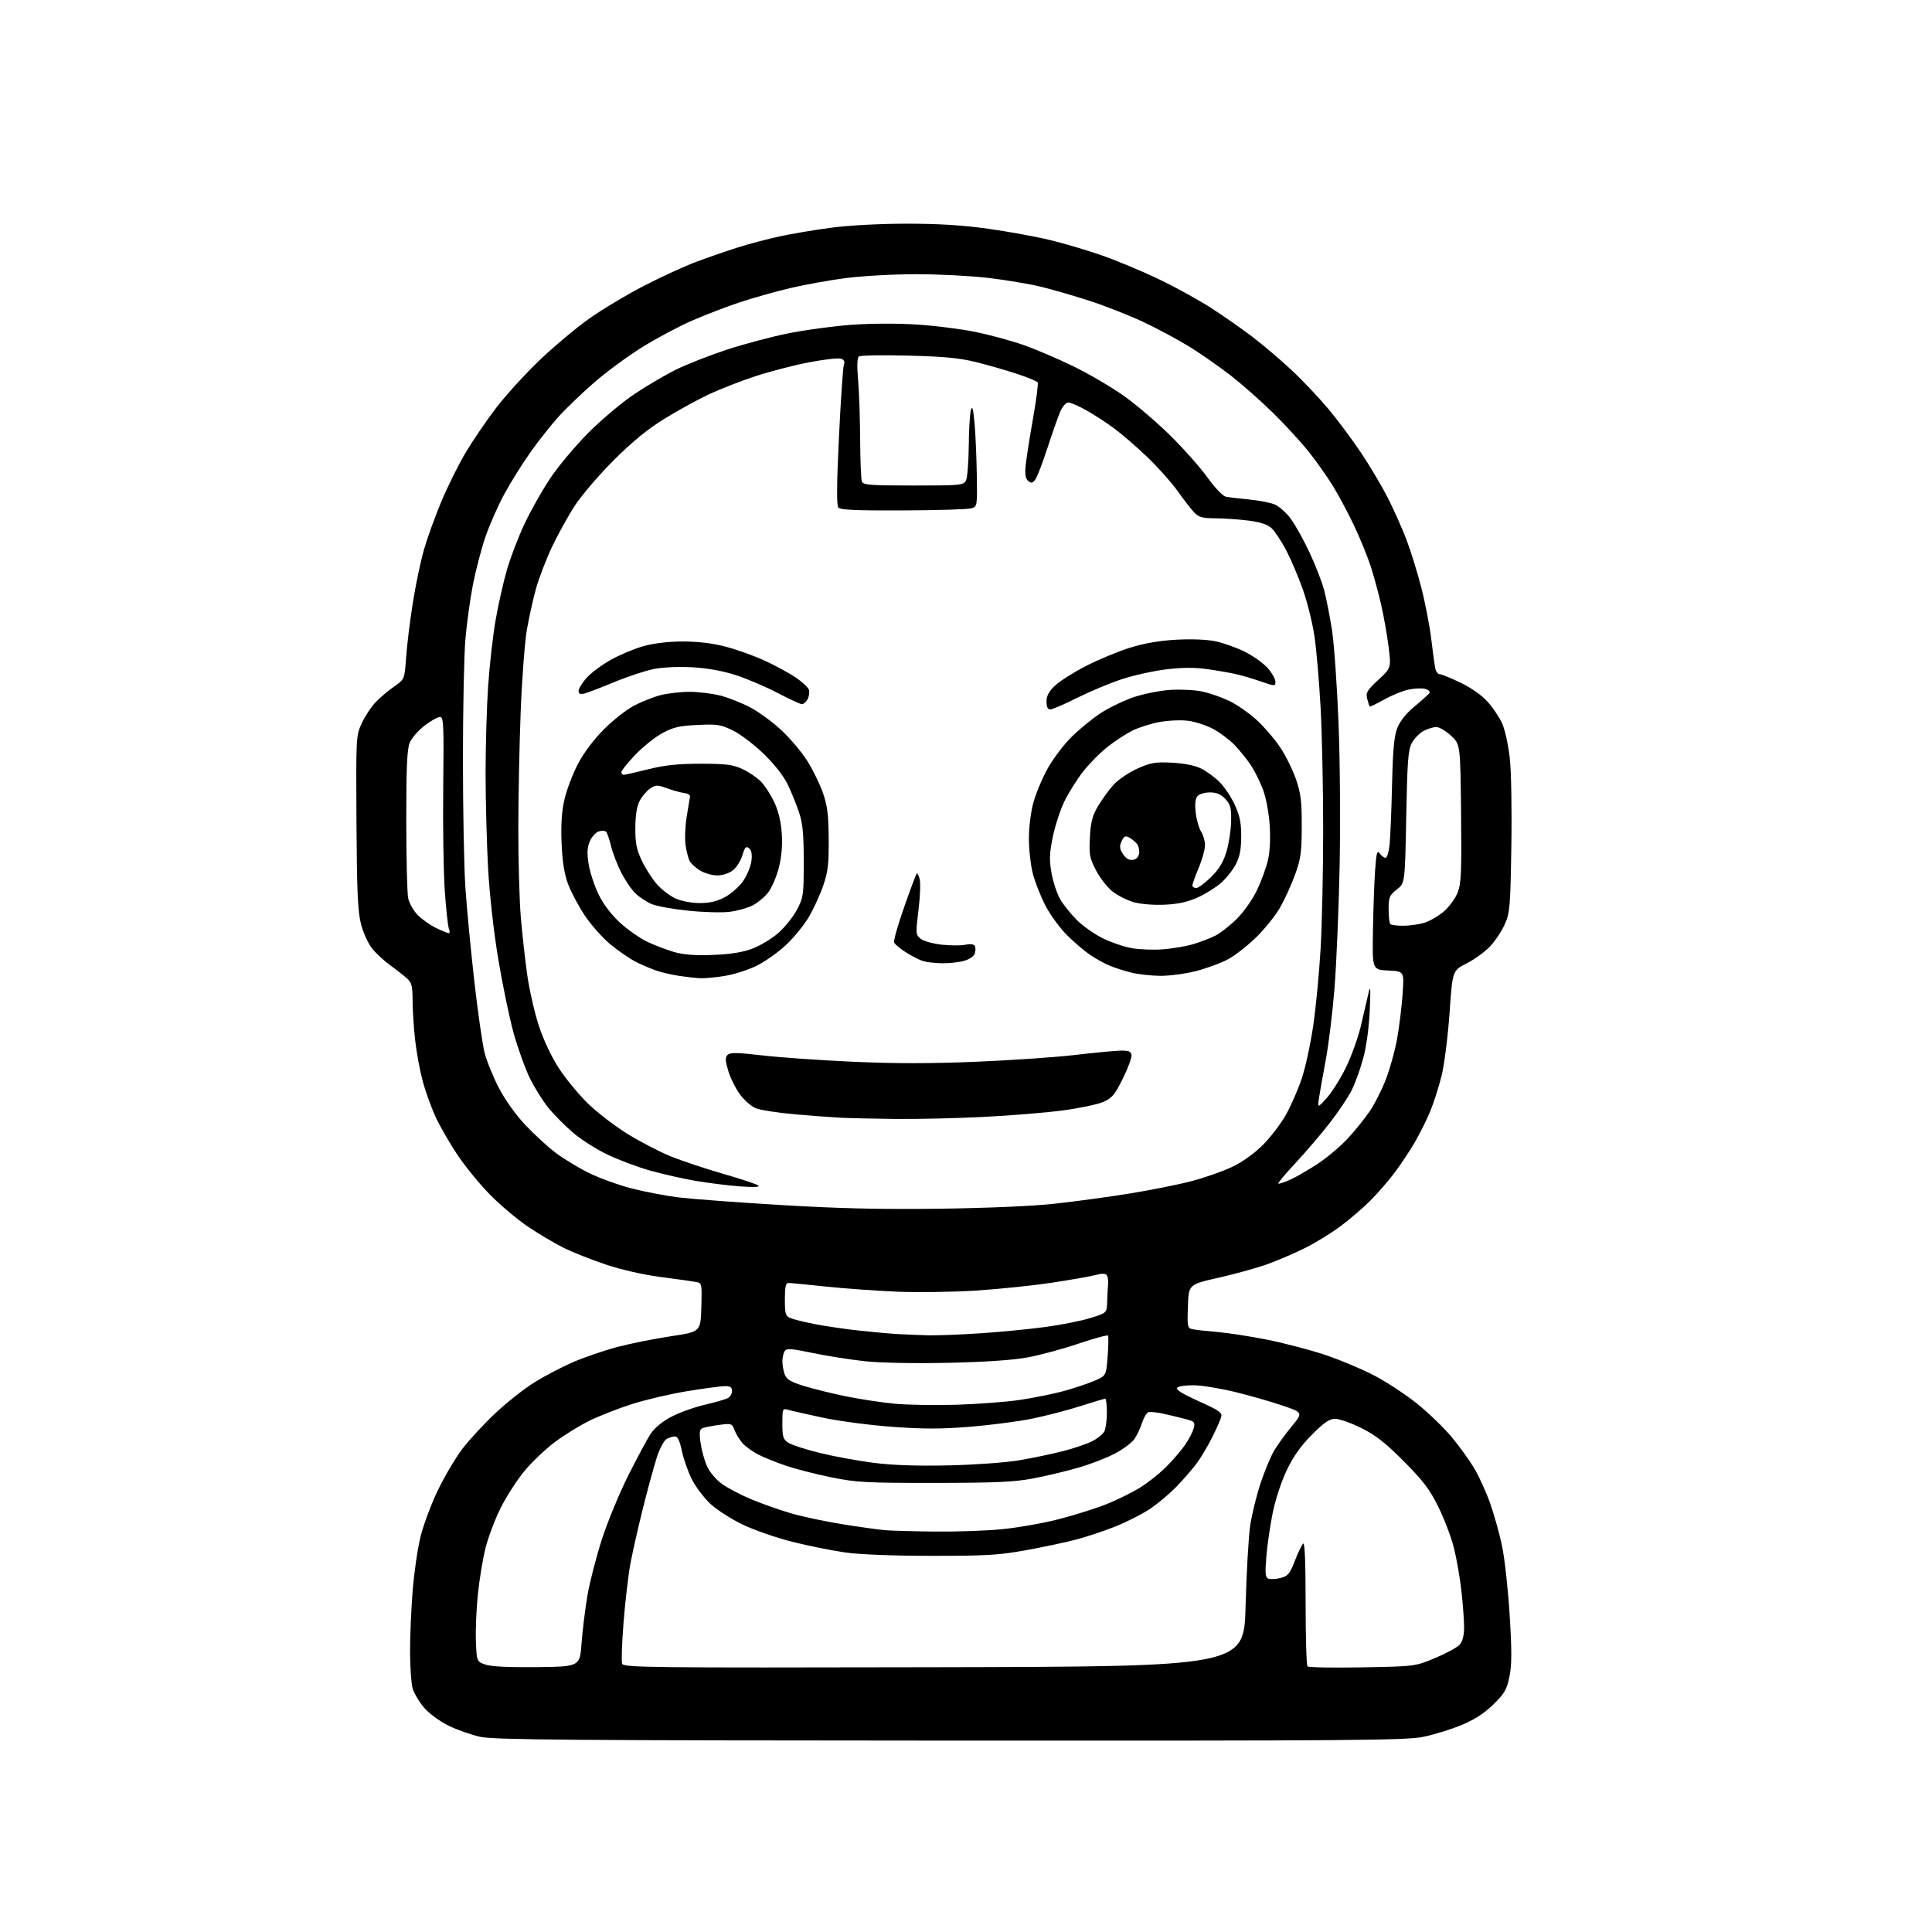 <?xml version="1.0" encoding="UTF-8" standalone="no"?>
<svg 
  version="1.1" 
  xmlns="http://www.w3.org/2000/svg" 
  xmlns:xlink="http://www.w3.org/1999/xlink" 
  xmlns:svg="http://www.w3.org/2000/svg"
  xmlns:rdf="http://www.w3.org/1999/02/22-rdf-syntax-ns#"
  xmlns:cc="http://creativecommons.org/ns#"
  xmlns:dc="http://purl.org/dc/elements/1.1/"
  viewBox="0 0 768 768"
  width="768"
  height="768"
>
<style>svg {background-color: white; }</style>"
<path stroke="none" fill="black" fill-rule="evenodd" d="M377.79,691.92C226.76,691.85 196.45,691.61 191.00,690.43C187.43,689.66 181.71,687.65 178.29,685.97C174.73,684.22 170.57,681.15 168.54,678.77C166.59,676.49 164.55,673.03 164.00,671.07C163.46,669.10 163.01,662.50 163.01,656.40C163.00,650.29 163.46,639.49 164.03,632.40C164.59,625.30 165.99,615.67 167.13,611.00C168.27,606.33 171.36,598.00 174.01,592.50C176.65,587.00 181.04,579.58 183.75,576.00C186.47,572.42 192.37,566.04 196.87,561.81C201.36,557.58 208.34,552.06 212.38,549.54C216.41,547.03 223.33,543.41 227.74,541.49C232.16,539.58 240.03,536.88 245.24,535.49C250.45,534.11 260.06,532.17 266.61,531.19C278.50,529.41 278.50,529.41 278.79,519.73C279.06,510.35 279.00,510.04 276.79,509.61C275.53,509.37 269.25,508.49 262.84,507.65C255.71,506.73 247.08,504.77 240.66,502.62C234.89,500.69 227.31,497.67 223.83,495.91C220.35,494.16 214.12,490.46 210.00,487.70C205.88,484.94 199.11,479.27 194.97,475.09C190.83,470.92 184.87,463.63 181.72,458.89C178.58,454.15 174.65,447.31 173.01,443.68C171.36,440.05 169.12,433.80 168.03,429.79C166.94,425.78 165.59,418.45 165.03,413.50C164.47,408.55 164.01,401.45 164.01,397.71C164.00,391.95 163.66,390.62 161.75,388.90C160.51,387.78 157.52,385.44 155.09,383.69C152.67,381.93 149.42,378.93 147.88,377.00C146.34,375.07 144.36,370.71 143.49,367.30C142.22,362.33 141.87,354.29 141.70,326.80C141.50,292.91 141.53,292.44 143.80,287.50C145.07,284.75 147.54,280.99 149.30,279.15C151.06,277.31 154.37,274.51 156.66,272.92C160.82,270.03 160.82,270.03 161.44,261.26C161.78,256.44 162.98,246.71 164.10,239.63C165.22,232.55 167.24,222.96 168.58,218.32C169.93,213.67 173.05,205.06 175.51,199.18C177.98,193.31 182.27,184.68 185.05,180.00C187.83,175.32 193.22,167.40 197.03,162.39C200.84,157.39 208.60,148.84 214.27,143.39C219.94,137.95 228.84,130.48 234.04,126.78C239.24,123.08 249.14,117.15 256.03,113.59C262.92,110.03 272.37,105.70 277.03,103.98C281.69,102.25 288.99,99.73 293.26,98.37C297.53,97.02 304.95,95.05 309.76,94.00C314.57,92.95 323.90,91.38 330.50,90.51C337.62,89.57 349.82,88.92 360.50,88.92C373.26,88.92 382.72,89.51 393.00,90.96C400.98,92.08 412.00,94.10 417.50,95.44C423.00,96.77 432.23,99.51 438.00,101.52C443.77,103.53 453.90,107.75 460.50,110.91C467.10,114.06 476.52,119.24 481.44,122.42C486.36,125.60 493.79,130.79 497.94,133.96C502.10,137.13 509.05,143.04 513.40,147.10C517.74,151.15 524.34,158.12 528.06,162.57C531.78,167.02 537.64,174.89 541.09,180.06C544.54,185.22 549.28,193.20 551.62,197.79C553.96,202.37 557.28,209.81 559.01,214.31C560.73,218.81 563.42,227.45 564.97,233.50C566.53,239.55 568.31,248.78 568.94,254.00C569.56,259.23 570.29,264.51 570.56,265.75C570.82,266.99 571.60,268.00 572.30,268.00C572.99,268.00 576.69,269.51 580.53,271.35C584.76,273.37 589.02,276.37 591.36,278.97C593.49,281.33 596.10,285.23 597.16,287.64C598.23,290.05 599.58,296.18 600.15,301.26C600.75,306.50 601.02,321.75 600.78,336.50C600.39,360.73 600.21,362.84 598.13,367.50C596.91,370.25 594.24,374.23 592.20,376.34C590.17,378.45 586.00,381.45 582.95,383.00C577.39,385.83 577.39,385.83 576.22,402.67C575.57,411.92 574.16,423.10 573.08,427.50C571.99,431.90 569.98,438.25 568.60,441.62C567.22,444.99 564.42,450.61 562.38,454.12C560.34,457.63 556.62,463.20 554.11,466.50C551.60,469.80 547.28,474.75 544.50,477.50C541.73,480.25 536.54,484.69 532.98,487.36C529.41,490.04 523.12,493.92 519.00,495.99C514.88,498.06 508.12,500.97 504.00,502.47C499.88,503.96 491.10,506.40 484.50,507.89C472.50,510.59 472.50,510.59 472.21,519.27C471.93,527.61 472.01,527.96 474.21,528.41C475.47,528.67 479.88,529.16 484.00,529.50C488.12,529.84 497.02,531.21 503.76,532.56C510.50,533.91 520.85,536.62 526.76,538.59C532.67,540.56 541.48,544.26 546.35,546.82C551.22,549.37 558.86,554.40 563.32,557.98C567.78,561.57 573.92,567.49 576.97,571.14C580.01,574.79 584.04,580.34 585.92,583.47C587.81,586.61 590.66,592.84 592.27,597.33C593.88,601.83 596.05,609.55 597.08,614.50C598.12,619.45 599.49,631.83 600.11,642.00C601.00,656.40 600.98,661.83 600.02,666.50C598.96,671.69 598.10,673.18 593.61,677.57C590.00,681.09 586.14,683.59 580.96,685.74C576.86,687.44 570.03,689.54 565.79,690.42C558.92,691.83 538.60,691.99 377.79,691.92zM213.50,662.71C230.50,662.50 230.50,662.50 231.20,653.00C231.59,647.77 232.65,639.23 233.56,634.00C234.46,628.77 237.02,618.88 239.23,612.00C241.44,605.12 246.15,593.70 249.70,586.62C253.25,579.53 257.27,572.04 258.64,569.97C260.17,567.65 263.30,565.06 266.81,563.21C269.94,561.56 275.88,559.42 280.00,558.45C284.12,557.49 288.29,556.30 289.25,555.81C290.21,555.33 291.00,554.05 291.00,552.96C291.00,551.49 290.32,551.00 288.25,551.00C286.74,551.00 280.00,551.90 273.28,552.99C266.56,554.09 256.66,556.40 251.28,558.12C245.90,559.84 238.33,562.80 234.45,564.69C230.57,566.58 224.33,570.42 220.58,573.23C216.84,576.03 211.38,581.23 208.46,584.77C205.53,588.32 201.30,594.88 199.06,599.36C196.81,603.84 194.09,611.01 193.01,615.31C191.93,619.61 190.56,627.93 189.96,633.81C189.35,639.69 189.00,648.10 189.18,652.50C189.50,660.50 189.50,660.50 193.00,661.71C195.30,662.50 202.32,662.84 213.50,662.71zM371.22,662.75C494.50,662.50 494.50,662.50 495.14,638.50C495.49,625.30 496.31,610.90 496.96,606.50C497.61,602.10 499.46,594.52 501.08,589.66C502.70,584.79 505.13,578.94 506.48,576.66C507.83,574.37 510.98,570.03 513.47,567.01C518.00,561.51 518.00,561.51 509.75,558.71C505.21,557.17 496.79,554.75 491.04,553.35C485.28,551.95 477.98,550.74 474.82,550.67C471.66,550.59 468.58,551.02 468.00,551.60C467.24,552.36 469.69,553.92 476.48,556.99C484.92,560.80 485.96,561.55 485.41,563.40C485.07,564.56 483.44,568.20 481.79,571.50C480.14,574.80 477.47,579.30 475.86,581.50C474.25,583.70 470.59,587.93 467.72,590.91C464.85,593.89 459.94,597.99 456.80,600.03C453.67,602.07 447.59,605.13 443.30,606.84C439.01,608.55 432.12,610.84 428.00,611.94C423.88,613.03 414.88,614.96 408.00,616.21C397.15,618.18 392.21,618.48 370.50,618.47C355.13,618.47 341.84,617.95 336.00,617.13C330.77,616.39 321.33,614.49 315.00,612.90C308.68,611.31 299.82,608.24 295.31,606.08C290.80,603.92 285.02,600.22 282.46,597.86C279.91,595.50 276.56,591.08 275.02,588.04C273.49,584.99 271.70,579.91 271.05,576.75C270.24,572.84 269.38,571.00 268.36,571.00C267.54,571.00 266.04,571.45 265.02,571.99C263.99,572.54 262.26,575.76 261.13,579.24C260.01,582.68 257.52,591.80 255.59,599.50C253.67,607.20 251.42,617.13 250.60,621.57C249.78,626.01 248.56,636.41 247.89,644.68C247.23,652.96 246.96,660.46 247.31,661.37C247.89,662.88 257.67,662.99 371.22,662.75zM541.50,662.80C562.50,662.42 562.50,662.42 570.50,659.09C574.90,657.26 579.29,654.87 580.25,653.77C581.41,652.45 582.00,650.12 582.00,646.85C582.00,644.14 581.52,637.62 580.93,632.36C580.35,627.11 578.99,619.36 577.91,615.15C576.84,610.94 574.07,603.67 571.77,599.00C568.36,592.08 565.81,588.72 558.04,580.90C550.64,573.45 546.84,570.48 541.12,567.65C537.05,565.64 532.40,564.00 530.77,564.00C528.48,564.00 526.41,565.40 521.57,570.25C517.20,574.62 514.19,578.84 511.57,584.28C509.44,588.71 507.02,596.01 505.95,601.24C504.92,606.29 503.77,614.14 503.40,618.69C502.84,625.58 502.98,627.06 504.24,627.54C505.07,627.86 507.26,627.73 509.09,627.26C511.98,626.51 512.73,625.61 514.70,620.51C515.96,617.27 517.44,614.16 517.99,613.61C518.67,612.93 519.00,620.64 519.00,637.13C519.00,650.63 519.34,662.01 519.75,662.42C520.16,662.84 529.95,663.01 541.50,662.80zM371.50,608.82C379.75,608.92 391.67,608.51 397.99,607.92C404.31,607.32 414.60,605.52 420.85,603.91C427.11,602.30 435.64,599.61 439.82,597.94C443.99,596.27 449.90,593.37 452.95,591.51C456.00,589.64 460.69,585.96 463.36,583.31C466.04,580.66 469.50,576.66 471.06,574.40C472.61,572.15 474.18,569.14 474.53,567.72C475.12,565.37 474.82,565.03 471.34,564.11C469.23,563.55 465.29,562.60 462.58,562.00C459.88,561.40 457.11,561.13 456.43,561.39C455.75,561.65 454.64,563.58 453.96,565.68C453.28,567.78 451.91,570.66 450.91,572.08C449.92,573.51 446.48,576.07 443.27,577.77C440.07,579.48 433.51,582.02 428.71,583.41C423.90,584.80 415.82,586.73 410.74,587.70C403.24,589.12 395.86,589.46 371.50,589.48C344.32,589.50 340.46,589.29 330.45,587.26C324.37,586.02 316.26,583.95 312.43,582.65C308.60,581.34 303.67,579.36 301.48,578.24C299.29,577.11 296.52,575.14 295.32,573.85C294.12,572.56 292.64,570.21 292.04,568.62C290.99,565.84 290.79,565.77 285.96,566.41C283.22,566.77 280.26,567.35 279.38,567.68C278.07,568.19 277.91,569.23 278.46,573.40C278.83,576.20 279.96,580.38 280.98,582.68C282.06,585.14 284.53,588.10 286.96,589.86C289.24,591.51 294.56,594.30 298.80,596.06C303.03,597.82 310.13,600.32 314.58,601.61C319.03,602.90 328.26,604.85 335.09,605.94C341.91,607.03 349.52,608.09 352.00,608.29C354.48,608.49 363.25,608.73 371.50,608.82zM377.00,582.52C387.26,582.29 399.73,581.40 405.00,580.51C410.23,579.63 418.06,578.00 422.41,576.89C426.77,575.78 432.04,574.00 434.13,572.93C436.22,571.87 438.40,570.12 438.97,569.06C439.53,568.00 440.00,564.63 440.00,561.57C440.00,558.50 439.71,556.00 439.35,556.00C439.00,556.00 434.56,557.33 429.48,558.95C424.41,560.58 415.79,562.82 410.32,563.93C404.86,565.05 393.73,566.50 385.60,567.16C374.13,568.09 367.17,568.10 354.65,567.18C345.77,566.53 333.32,564.89 327.00,563.53C320.68,562.18 314.49,560.78 313.25,560.42C311.09,559.79 311.00,560.01 311.00,565.86C311.00,571.17 311.31,572.15 313.37,573.51C314.68,574.37 320.30,576.19 325.86,577.56C331.42,578.93 341.04,580.70 347.23,581.49C354.83,582.46 364.53,582.79 377.00,582.52zM380.08,558.41C388.64,558.16 400.12,557.28 405.58,556.47C411.03,555.65 418.83,554.07 422.91,552.95C426.98,551.83 432.43,550.01 435.02,548.90C439.72,546.87 439.72,546.87 440.30,539.24C440.62,535.04 440.69,531.31 440.46,530.94C440.24,530.57 434.98,532.00 428.78,534.10C422.57,536.21 413.45,538.68 408.50,539.59C402.62,540.67 391.68,541.42 376.95,541.74C363.65,542.03 350.12,541.77 343.95,541.12C338.20,540.51 328.84,539.04 323.15,537.85C314.40,536.03 312.67,535.91 311.92,537.10C311.43,537.87 311.02,539.71 311.02,541.18C311.01,542.66 311.43,545.00 311.95,546.38C312.70,548.35 314.36,549.34 319.58,550.95C323.26,552.09 330.77,553.93 336.28,555.06C341.79,556.18 350.40,557.50 355.40,557.98C360.41,558.47 371.51,558.66 380.08,558.41zM369.00,530.80C372.57,530.89 382.02,530.53 390.00,529.99C397.98,529.46 409.57,528.32 415.76,527.47C421.96,526.62 429.94,525.03 433.51,523.92C440.00,521.92 440.00,521.92 440.13,517.21C440.20,514.62 440.36,511.52 440.49,510.33C440.61,509.14 440.40,507.64 440.00,507.00C439.48,506.16 438.23,506.12 435.39,506.86C433.25,507.43 425.41,508.80 417.97,509.92C410.53,511.04 397.03,512.44 387.97,513.02C378.91,513.61 364.75,513.80 356.50,513.46C348.25,513.11 335.49,512.19 328.15,511.41C320.81,510.64 314.18,510.00 313.40,510.00C312.34,510.00 312.00,511.59 312.00,516.52C312.00,522.34 312.24,523.14 314.25,523.98C315.49,524.49 319.88,525.57 324.00,526.37C328.12,527.18 336.00,528.33 341.50,528.93C347.00,529.53 353.98,530.15 357.00,530.32C360.02,530.49 365.43,530.71 369.00,530.80zM373.00,480.49C391.95,480.25 410.28,479.47 419.00,478.52C426.98,477.66 440.48,475.83 449.00,474.45C457.52,473.08 468.72,470.83 473.88,469.46C479.04,468.10 486.24,465.56 489.88,463.82C493.93,461.88 498.66,458.50 502.07,455.08C505.13,452.01 509.26,446.57 511.25,443.00C513.24,439.43 516.05,432.96 517.50,428.63C518.95,424.30 520.99,414.85 522.04,407.63C523.10,400.41 524.41,386.62 524.97,377.00C525.52,367.38 525.98,346.23 525.98,330.00C525.99,313.77 525.53,291.95 524.97,281.50C524.40,271.05 523.31,258.23 522.53,253.00C521.76,247.78 519.70,239.45 517.96,234.50C516.23,229.55 513.24,222.51 511.34,218.86C509.43,215.21 506.82,211.24 505.53,210.03C503.88,208.48 501.16,207.57 496.34,206.95C492.58,206.46 486.67,206.05 483.20,206.03C477.95,206.01 476.54,205.62 474.70,203.69C473.49,202.42 470.52,198.59 468.10,195.17C465.67,191.76 460.25,185.68 456.04,181.66C451.83,177.64 445.93,172.53 442.92,170.31C439.92,168.09 434.96,164.86 431.90,163.14C428.84,161.41 425.59,160.00 424.68,160.00C423.72,160.00 422.35,161.57 421.42,163.75C420.54,165.81 418.26,172.28 416.36,178.13C414.46,183.97 412.30,189.58 411.56,190.59C410.47,192.08 409.94,192.19 408.73,191.19C407.67,190.31 407.38,188.62 407.69,185.23C407.94,182.63 409.24,174.28 410.58,166.68C411.93,159.08 412.79,152.47 412.50,152.01C412.22,151.54 408.50,150.01 404.24,148.60C399.98,147.20 392.68,145.10 388.00,143.94C381.45,142.31 375.25,141.72 361.00,141.36C350.82,141.10 342.02,141.25 341.44,141.69C340.74,142.23 340.62,145.35 341.11,151.00C341.51,155.68 341.88,166.33 341.92,174.67C341.96,183.01 342.27,190.55 342.61,191.42C343.13,192.79 345.89,193.00 363.07,193.00C381.68,193.00 382.99,192.88 383.96,191.07C384.53,190.00 385.04,183.81 385.10,177.32C385.15,170.82 385.53,164.38 385.94,163.00C386.50,161.13 386.86,162.40 387.38,168.00C387.76,172.12 388.17,181.32 388.29,188.44C388.50,201.38 388.50,201.38 386.00,202.09C384.62,202.48 372.42,202.85 358.87,202.90C340.28,202.98 334.00,202.69 333.23,201.75C332.53,200.90 332.62,191.86 333.51,173.50C334.23,158.65 335.11,145.75 335.48,144.84C335.93,143.71 335.53,142.99 334.22,142.57C333.17,142.24 327.45,142.90 321.52,144.04C315.59,145.19 306.06,147.66 300.33,149.53C294.60,151.41 286.22,154.68 281.70,156.80C277.19,158.92 269.23,163.30 264.00,166.54C257.40,170.62 251.28,175.64 243.95,182.96C238.15,188.76 231.21,196.87 228.53,200.98C225.85,205.09 221.74,212.52 219.39,217.48C217.05,222.44 214.20,229.88 213.06,234.00C211.91,238.12 210.29,245.48 209.44,250.35C208.60,255.22 207.49,269.85 206.98,282.85C206.47,295.86 206.05,316.85 206.04,329.50C206.03,342.15 206.47,357.90 207.02,364.50C207.57,371.10 208.72,381.45 209.58,387.50C210.43,393.55 212.53,402.72 214.24,407.88C216.09,413.47 219.29,420.25 222.17,424.66C224.82,428.73 229.93,434.94 233.51,438.47C237.10,442.01 244.19,447.47 249.26,450.63C254.34,453.78 262.10,457.82 266.50,459.62C270.90,461.41 280.35,464.56 287.50,466.62C294.65,468.67 300.95,470.78 301.50,471.30C302.13,471.90 299.38,472.01 294.00,471.60C289.32,471.24 281.45,470.25 276.50,469.41C271.55,468.56 263.45,466.73 258.50,465.34C253.55,463.95 245.90,461.09 241.50,458.98C237.10,456.87 230.96,452.97 227.86,450.32C224.75,447.67 220.37,443.26 218.12,440.53C215.87,437.80 212.48,432.40 210.60,428.53C208.71,424.66 205.81,416.55 204.13,410.50C202.46,404.45 199.73,391.25 198.05,381.17C196.25,370.34 194.60,355.59 194.02,345.17C193.48,335.45 193.04,318.50 193.03,307.50C193.03,296.50 193.48,280.85 194.04,272.73C194.59,264.61 195.91,252.91 196.97,246.73C198.03,240.55 200.08,231.45 201.51,226.50C202.95,221.55 206.12,213.27 208.57,208.10C211.01,202.93 215.59,194.83 218.74,190.10C221.89,185.37 228.75,177.20 233.98,171.95C239.26,166.65 247.51,159.74 252.50,156.43C257.45,153.14 264.88,148.81 269.00,146.79C273.12,144.78 281.97,141.31 288.66,139.09C295.35,136.87 306.41,133.92 313.24,132.53C320.06,131.15 331.54,129.60 338.74,129.09C346.36,128.55 357.21,128.52 364.69,129.02C371.76,129.48 382.12,130.80 387.71,131.94C393.30,133.08 401.84,135.39 406.69,137.08C411.53,138.77 420.51,142.60 426.64,145.59C432.77,148.58 441.75,153.83 446.61,157.26C451.46,160.69 459.77,167.78 465.08,173.00C470.39,178.22 477.08,185.76 479.95,189.75C482.98,193.97 486.07,197.19 487.33,197.45C488.52,197.70 492.65,198.19 496.50,198.55C500.35,198.91 504.93,199.79 506.69,200.52C508.44,201.25 511.31,203.79 513.07,206.17C514.83,208.55 518.17,214.55 520.50,219.50C522.83,224.45 525.46,231.20 526.34,234.50C527.22,237.80 528.64,245.00 529.49,250.50C530.33,256.00 531.51,272.65 532.09,287.50C532.69,302.57 532.87,327.97 532.51,345.00C532.16,361.77 531.24,383.38 530.47,393.00C529.70,402.62 528.13,415.45 526.98,421.50C525.84,427.55 524.64,434.30 524.32,436.50C523.74,440.50 523.74,440.50 527.38,436.50C529.38,434.30 532.79,428.90 534.95,424.50C537.12,420.10 539.80,412.68 540.92,408.00C542.04,403.32 543.40,397.48 543.95,395.00C544.77,391.35 544.87,392.58 544.51,401.50C544.24,408.02 543.21,415.71 541.98,420.38C540.84,424.71 538.74,430.56 537.32,433.38C535.90,436.19 531.94,442.10 528.51,446.50C525.08,450.90 519.01,458.00 515.01,462.29C511.01,466.57 507.92,470.25 508.14,470.48C508.37,470.70 510.51,470.00 512.90,468.93C515.30,467.86 520.31,464.95 524.05,462.47C527.79,459.98 533.18,455.40 536.03,452.28C538.88,449.16 542.75,444.33 544.62,441.55C546.50,438.77 549.34,433.11 550.94,428.98C552.54,424.84 554.53,417.64 555.37,412.98C556.20,408.31 557.18,400.36 557.55,395.30C558.20,386.10 558.20,386.10 551.85,385.80C545.50,385.50 545.50,385.50 545.77,370.00C545.91,361.48 546.30,350.69 546.62,346.04C547.12,338.93 547.42,337.85 548.47,339.29C549.16,340.23 550.20,341.00 550.79,341.00C551.38,341.00 552.10,338.64 552.39,335.75C552.69,332.86 553.12,322.18 553.36,312.00C553.70,297.65 554.18,292.55 555.51,289.25C556.59,286.57 559.10,283.45 562.36,280.77C565.19,278.44 567.82,276.07 568.21,275.51C568.62,274.94 567.87,274.22 566.51,273.85C565.17,273.49 562.15,273.63 559.79,274.15C557.43,274.68 553.09,276.46 550.15,278.12C547.21,279.78 544.65,280.99 544.48,280.81C544.31,280.64 543.85,279.26 543.47,277.75C542.87,275.35 543.43,274.41 547.91,270.25C553.03,265.50 553.03,265.50 551.97,257.00C551.39,252.32 550.02,244.68 548.94,240.00C547.85,235.32 546.00,228.57 544.84,225.00C543.68,221.43 540.83,214.45 538.53,209.50C536.22,204.55 532.40,197.35 530.05,193.50C527.69,189.65 523.25,183.35 520.18,179.50C517.10,175.65 510.74,168.73 506.05,164.12C501.35,159.51 493.88,152.91 489.46,149.45C485.04,145.99 477.62,140.80 472.97,137.92C468.31,135.03 459.90,130.52 454.27,127.89C448.63,125.26 439.02,121.49 432.90,119.51C426.79,117.54 418.12,115.03 413.64,113.95C409.16,112.86 399.88,111.31 393.01,110.49C386.13,109.67 373.22,109.00 364.31,109.00C355.39,109.00 342.79,109.69 336.30,110.53C329.81,111.37 319.77,113.18 314.00,114.55C308.23,115.92 299.25,118.45 294.07,120.17C288.88,121.88 280.31,125.18 275.03,127.48C269.76,129.79 260.81,134.57 255.15,138.09C249.50,141.62 240.96,147.91 236.18,152.07C231.41,156.24 225.12,162.25 222.21,165.44C219.30,168.63 214.24,175.02 210.96,179.64C207.68,184.26 202.94,191.83 200.43,196.48C197.92,201.12 194.55,208.78 192.94,213.50C191.34,218.22 189.12,226.67 188.02,232.29C186.91,237.91 185.56,247.68 185.01,254.00C184.47,260.32 184.02,281.93 184.02,302.00C184.03,322.07 184.47,345.02 185.01,353.00C185.55,360.98 187.14,377.62 188.54,390.00C189.95,402.38 191.79,415.20 192.63,418.50C193.48,421.80 196.04,428.09 198.31,432.47C200.79,437.24 205.03,443.17 208.87,447.24C212.40,450.98 217.84,455.97 220.97,458.32C224.09,460.67 229.99,464.24 234.08,466.26C238.16,468.27 245.78,471.04 251.00,472.40C256.23,473.76 264.77,475.39 270.00,476.02C275.23,476.64 293.45,478.00 310.50,479.02C333.25,480.39 349.88,480.78 373.00,480.49zM356.00,444.80C347.48,444.70 337.80,444.49 334.50,444.33C331.20,444.17 322.90,443.56 316.06,442.96C309.22,442.36 302.16,441.26 300.37,440.51C298.58,439.76 295.74,437.25 294.05,434.91C292.36,432.58 290.31,428.40 289.48,425.63C288.28,421.58 288.23,420.34 289.24,419.33C290.25,418.33 292.97,418.37 303.00,419.54C309.88,420.34 326.11,421.48 339.07,422.06C355.73,422.81 370.11,422.81 388.07,422.06C402.06,421.47 419.57,420.28 427.00,419.40C434.43,418.53 442.51,417.75 444.96,417.66C448.51,417.53 449.50,417.86 449.79,419.27C449.99,420.24 448.46,424.47 446.39,428.66C443.15,435.22 442.06,436.52 438.56,438.04C436.33,439.01 429.10,440.53 422.50,441.41C415.90,442.29 401.73,443.46 391.00,443.99C380.27,444.53 364.52,444.89 356.00,444.80zM278.50,388.87C276.85,388.80 273.21,388.41 270.40,388.00C267.60,387.59 263.55,386.69 261.40,385.99C259.26,385.30 255.47,383.71 253.00,382.47C250.52,381.23 245.90,378.08 242.74,375.48C239.57,372.87 234.93,367.65 232.42,363.87C229.91,360.10 226.91,354.42 225.75,351.25C224.29,347.25 223.53,342.31 223.23,335.00C222.94,327.58 223.29,322.48 224.43,317.61C225.31,313.83 227.71,307.53 229.77,303.61C232.03,299.30 236.05,293.94 240.00,289.98C243.57,286.39 248.91,282.18 251.85,280.61C254.79,279.05 259.52,277.15 262.35,276.39C265.18,275.64 270.44,275.02 274.04,275.01C277.64,275.01 283.23,275.69 286.46,276.53C289.69,277.37 295.06,279.51 298.39,281.28C301.72,283.05 307.25,287.12 310.68,290.33C314.11,293.53 318.72,299.00 320.92,302.49C323.12,305.97 325.91,311.68 327.12,315.16C328.90,320.25 329.35,323.86 329.42,333.50C329.49,343.56 329.13,346.57 327.21,352.13C325.95,355.77 323.36,361.39 321.46,364.63C319.55,367.86 315.43,372.88 312.29,375.79C309.16,378.70 303.87,382.40 300.55,384.01C297.22,385.62 291.57,387.40 288.00,387.96C284.43,388.53 280.15,388.93 278.50,388.87zM461.09,387.91C457.47,387.87 452.25,387.27 449.50,386.58C446.75,385.89 442.84,384.61 440.81,383.74C438.78,382.86 435.40,380.99 433.31,379.57C431.21,378.15 427.18,374.71 424.34,371.93C421.50,369.15 417.60,363.86 415.68,360.19C413.75,356.51 411.46,350.74 410.59,347.36C409.71,343.98 409.00,337.67 409.00,333.33C409.00,328.79 409.77,322.68 410.82,318.90C411.82,315.29 414.37,309.23 416.50,305.42C418.62,301.61 422.87,296.01 425.93,292.97C428.99,289.93 434.15,285.70 437.40,283.57C440.64,281.44 446.48,278.59 450.36,277.24C454.25,275.89 460.84,274.55 465.00,274.26C469.17,273.98 474.95,274.25 477.86,274.88C480.77,275.50 485.59,277.16 488.57,278.58C491.55,279.99 496.45,283.39 499.46,286.13C502.46,288.88 506.70,293.79 508.87,297.05C511.05,300.30 513.88,306.01 515.16,309.73C517.11,315.39 517.49,318.47 517.46,328.50C517.43,338.97 517.09,341.43 514.76,347.81C513.29,351.82 510.62,357.67 508.83,360.79C507.05,363.91 502.84,369.17 499.47,372.48C496.11,375.79 491.06,379.75 488.26,381.27C485.45,382.80 479.67,384.93 475.41,386.02C471.16,387.11 464.71,387.96 461.09,387.91zM374.50,382.91C371.75,382.86 368.35,382.48 366.95,382.05C365.55,381.63 362.49,380.07 360.16,378.60C357.82,377.12 355.68,375.34 355.42,374.64C355.15,373.94 356.95,367.61 359.42,360.56C361.89,353.52 364.13,347.53 364.41,347.26C364.68,346.99 365.21,348.00 365.59,349.52C365.98,351.04 365.75,356.60 365.10,361.89C363.96,371.12 364.00,371.57 365.97,373.17C367.12,374.10 370.86,375.15 374.40,375.53C377.91,375.90 382.13,375.91 383.79,375.55C385.57,375.15 387.08,375.32 387.47,375.95C387.83,376.54 387.85,377.90 387.51,378.98C387.14,380.15 385.39,381.35 383.19,381.96C381.16,382.53 377.25,382.95 374.50,382.91zM283.50,379.60C290.48,379.32 295.20,378.56 299.15,377.07C302.25,375.89 306.89,373.09 309.44,370.84C312.00,368.59 315.31,364.44 316.80,361.62C319.36,356.76 319.50,355.78 319.50,342.50C319.50,331.54 319.10,327.30 317.65,323.00C316.64,319.98 314.65,315.04 313.23,312.03C311.62,308.62 308.04,304.02 303.73,299.81C299.93,296.10 294.38,291.87 291.40,290.41C286.50,288.01 285.14,287.80 277.24,288.18C270.00,288.52 267.60,289.09 263.25,291.46C260.36,293.03 255.53,296.91 252.50,300.08C249.48,303.26 247.00,306.33 247.00,306.93C247.00,307.52 247.41,308.00 247.92,308.00C248.43,308.00 252.82,307.01 257.67,305.80C264.30,304.15 269.49,303.60 278.50,303.60C288.49,303.60 291.25,303.94 295.00,305.65C297.48,306.78 300.80,309.01 302.40,310.60C303.99,312.20 306.43,315.95 307.81,318.95C309.47,322.53 310.48,326.80 310.78,331.47C311.08,336.14 310.68,340.72 309.59,344.96C308.68,348.50 306.80,352.88 305.41,354.70C304.02,356.53 301.22,358.87 299.18,359.91C297.15,360.95 293.01,362.10 289.99,362.47C286.97,362.84 279.59,362.64 273.60,362.02C267.60,361.41 261.08,360.22 259.10,359.40C257.12,358.57 254.22,356.68 252.66,355.20C251.09,353.71 248.52,349.96 246.95,346.86C245.37,343.76 243.56,339.04 242.91,336.36C242.26,333.69 241.38,331.12 240.96,330.65C240.54,330.18 239.21,330.11 238.01,330.50C236.80,330.88 235.20,332.67 234.44,334.48C233.39,336.99 233.29,339.16 234.02,343.64C234.55,346.86 236.34,352.28 238.01,355.67C239.92,359.55 243.09,363.71 246.53,366.85C249.54,369.60 254.46,373.02 257.46,374.44C260.46,375.86 265.30,377.69 268.21,378.51C271.87,379.54 276.58,379.88 283.50,379.60zM462.28,377.37C466.01,377.10 471.41,376.18 474.28,375.33C477.15,374.48 481.16,372.93 483.19,371.90C485.23,370.86 489.07,367.83 491.75,365.16C494.42,362.49 497.97,357.42 499.65,353.90C501.33,350.38 503.28,345.07 503.99,342.09C504.81,338.65 505.07,333.56 504.72,328.09C504.39,323.08 503.28,317.14 502.05,313.85C500.88,310.74 498.65,306.29 497.09,303.96C495.52,301.64 492.64,298.08 490.67,296.05C488.71,294.03 484.94,291.21 482.30,289.79C479.66,288.37 475.21,286.90 472.41,286.53C469.60,286.16 464.46,286.37 460.97,287.01C457.48,287.64 452.55,289.21 450.00,290.50C447.46,291.79 443.04,294.69 440.18,296.95C437.32,299.21 433.00,303.58 430.59,306.66C428.17,309.74 424.82,315.06 423.15,318.49C421.48,321.91 419.39,328.32 418.49,332.74C417.15,339.35 417.07,341.88 418.01,347.13C418.63,350.63 420.19,355.30 421.47,357.50C422.75,359.70 425.76,363.44 428.15,365.81C430.54,368.18 435.20,371.43 438.50,373.05C441.80,374.66 446.98,376.41 450.00,376.93C453.02,377.45 458.55,377.65 462.28,377.37zM178.36,370.95C178.83,370.98 178.88,370.21 178.47,369.25C178.06,368.29 177.31,361.43 176.80,354.00C176.29,346.57 176.02,328.01 176.19,312.75C176.47,287.80 176.34,285.00 174.89,285.00C174.01,285.00 171.27,286.54 168.79,288.43C166.32,290.32 163.67,293.36 162.90,295.18C161.81,297.75 161.50,304.68 161.50,326.00C161.50,341.12 161.84,355.11 162.26,357.07C162.68,359.04 164.38,362.03 166.03,363.72C167.68,365.41 170.94,367.72 173.27,368.85C175.60,369.98 177.89,370.92 178.36,370.95zM557.80,368.00C560.26,368.00 564.01,367.48 566.14,366.84C568.27,366.20 571.78,364.17 573.93,362.33C576.09,360.48 578.57,357.07 579.47,354.72C580.86,351.09 581.05,346.45 580.80,323.15C580.50,295.84 580.50,295.84 576.76,292.42C574.71,290.54 572.10,289.00 570.97,289.00C569.83,289.00 567.58,289.68 565.97,290.52C564.35,291.35 562.24,293.49 561.27,295.27C559.75,298.05 559.43,302.16 559.00,324.78C558.50,351.06 558.50,351.06 555.25,353.60C552.32,355.90 552.00,356.66 552.00,361.41C552.00,364.30 552.30,366.97 552.67,367.33C553.03,367.70 555.34,368.00 557.80,368.00zM463.00,359.63C458.65,359.84 453.49,359.42 450.71,358.64C448.08,357.90 444.26,355.97 442.21,354.35C440.17,352.73 437.23,348.95 435.67,345.95C433.13,341.05 432.88,339.73 433.25,332.88C433.57,326.82 434.22,324.29 436.44,320.51C437.98,317.89 440.75,314.07 442.60,312.02C444.46,309.96 448.73,307.05 452.09,305.54C457.43,303.15 459.17,302.85 465.85,303.18C470.63,303.43 474.96,304.28 477.40,305.47C479.55,306.52 482.87,308.94 484.78,310.85C486.70,312.76 489.42,316.84 490.84,319.91C492.84,324.25 493.41,327.06 493.40,332.50C493.38,337.67 492.82,340.57 491.25,343.59C490.08,345.85 487.43,349.17 485.36,350.99C483.30,352.80 479.11,355.41 476.05,356.78C472.15,358.54 468.27,359.39 463.00,359.63zM278.09,358.98C282.05,358.99 284.97,358.32 288.09,356.67C290.52,355.39 293.77,352.54 295.32,350.34C296.88,348.13 298.38,344.55 298.68,342.37C299.05,339.62 298.77,338.05 297.76,337.22C296.56,336.22 296.11,336.68 295.13,339.95C294.48,342.12 292.78,344.82 291.34,345.95C289.80,347.16 287.25,348.00 285.12,348.00C283.13,347.99 280.07,347.12 278.31,346.05C276.56,344.98 274.69,343.30 274.16,342.30C273.63,341.31 272.90,338.48 272.53,336.00C272.16,333.52 272.36,328.41 272.97,324.64C273.58,320.87 274.17,317.28 274.29,316.66C274.40,316.05 273.38,315.41 272.00,315.24C270.62,315.07 267.57,314.23 265.22,313.37C261.32,311.95 260.72,311.95 258.49,313.41C257.14,314.30 255.27,316.48 254.33,318.26C253.17,320.45 252.59,323.93 252.56,329.00C252.51,335.07 253.00,337.56 255.10,342.05C256.53,345.10 259.23,349.33 261.09,351.45C262.96,353.58 266.29,356.13 268.49,357.14C270.81,358.19 274.86,358.97 278.09,358.98zM475.53,353.00C476.37,353.00 479.04,351.01 481.48,348.58C484.73,345.33 486.35,342.61 487.60,338.33C488.54,335.12 489.35,329.73 489.40,326.34C489.49,321.11 489.13,319.78 487.08,317.59C485.31,315.71 483.64,315.00 480.95,315.00C478.86,315.00 476.70,315.66 475.99,316.52C475.14,317.54 474.92,319.70 475.33,323.14C475.66,325.95 476.63,329.31 477.47,330.59C478.31,331.88 479.00,334.31 479.00,335.99C479.00,337.68 477.88,341.73 476.50,345.00C475.12,348.27 474.00,351.40 474.00,351.97C474.00,352.54 474.69,353.00 475.53,353.00zM450.31,341.81C451.71,341.61 452.62,340.67 452.83,339.19C453.01,337.93 452.59,336.22 451.91,335.39C451.22,334.57 449.84,333.45 448.83,332.91C447.34,332.11 446.77,332.40 445.85,334.42C444.93,336.44 445.04,337.41 446.42,339.52C447.57,341.27 448.85,342.02 450.31,341.81zM417.52,282.00C416.48,282.00 416.00,281.00 416.00,278.87C416.00,276.60 416.94,274.85 419.42,272.51C421.30,270.74 426.81,267.24 431.67,264.75C436.53,262.25 444.32,259.01 449.00,257.54C454.71,255.74 460.78,254.68 467.50,254.30C473.65,253.96 479.70,254.20 483.22,254.93C486.37,255.59 491.62,257.47 494.91,259.11C498.19,260.75 502.25,263.66 503.94,265.58C505.62,267.50 507.00,269.93 507.00,270.98C507.00,272.85 506.88,272.85 501.25,270.90C498.09,269.81 493.59,268.48 491.26,267.96C488.92,267.43 483.82,266.54 479.92,265.99C475.02,265.29 469.98,265.32 463.66,266.07C458.62,266.67 450.59,268.45 445.80,270.04C441.02,271.63 433.04,274.97 428.07,277.46C423.11,279.96 418.36,282.00 417.52,282.00zM318.71,279.92C318.05,279.88 313.68,277.85 309.00,275.40C304.32,272.96 296.90,269.80 292.50,268.37C287.34,266.70 281.22,265.59 275.27,265.26C269.88,264.95 263.53,265.23 259.97,265.93C256.62,266.58 249.52,268.93 244.19,271.14C238.86,273.35 233.49,275.40 232.25,275.70C230.64,276.08 230.00,275.78 230.00,274.65C230.00,273.78 231.40,271.47 233.12,269.52C234.83,267.56 239.19,264.32 242.79,262.30C246.39,260.29 252.29,257.82 255.90,256.82C260.02,255.68 265.83,255.00 271.54,255.00C277.52,255.00 283.33,255.71 288.53,257.07C292.88,258.21 299.83,260.70 303.97,262.61C308.11,264.51 313.64,267.52 316.26,269.28C318.87,271.05 321.26,273.27 321.56,274.21C321.86,275.15 321.62,276.84 321.02,277.96C320.42,279.08 319.38,279.97 318.71,279.92z" />

</svg>